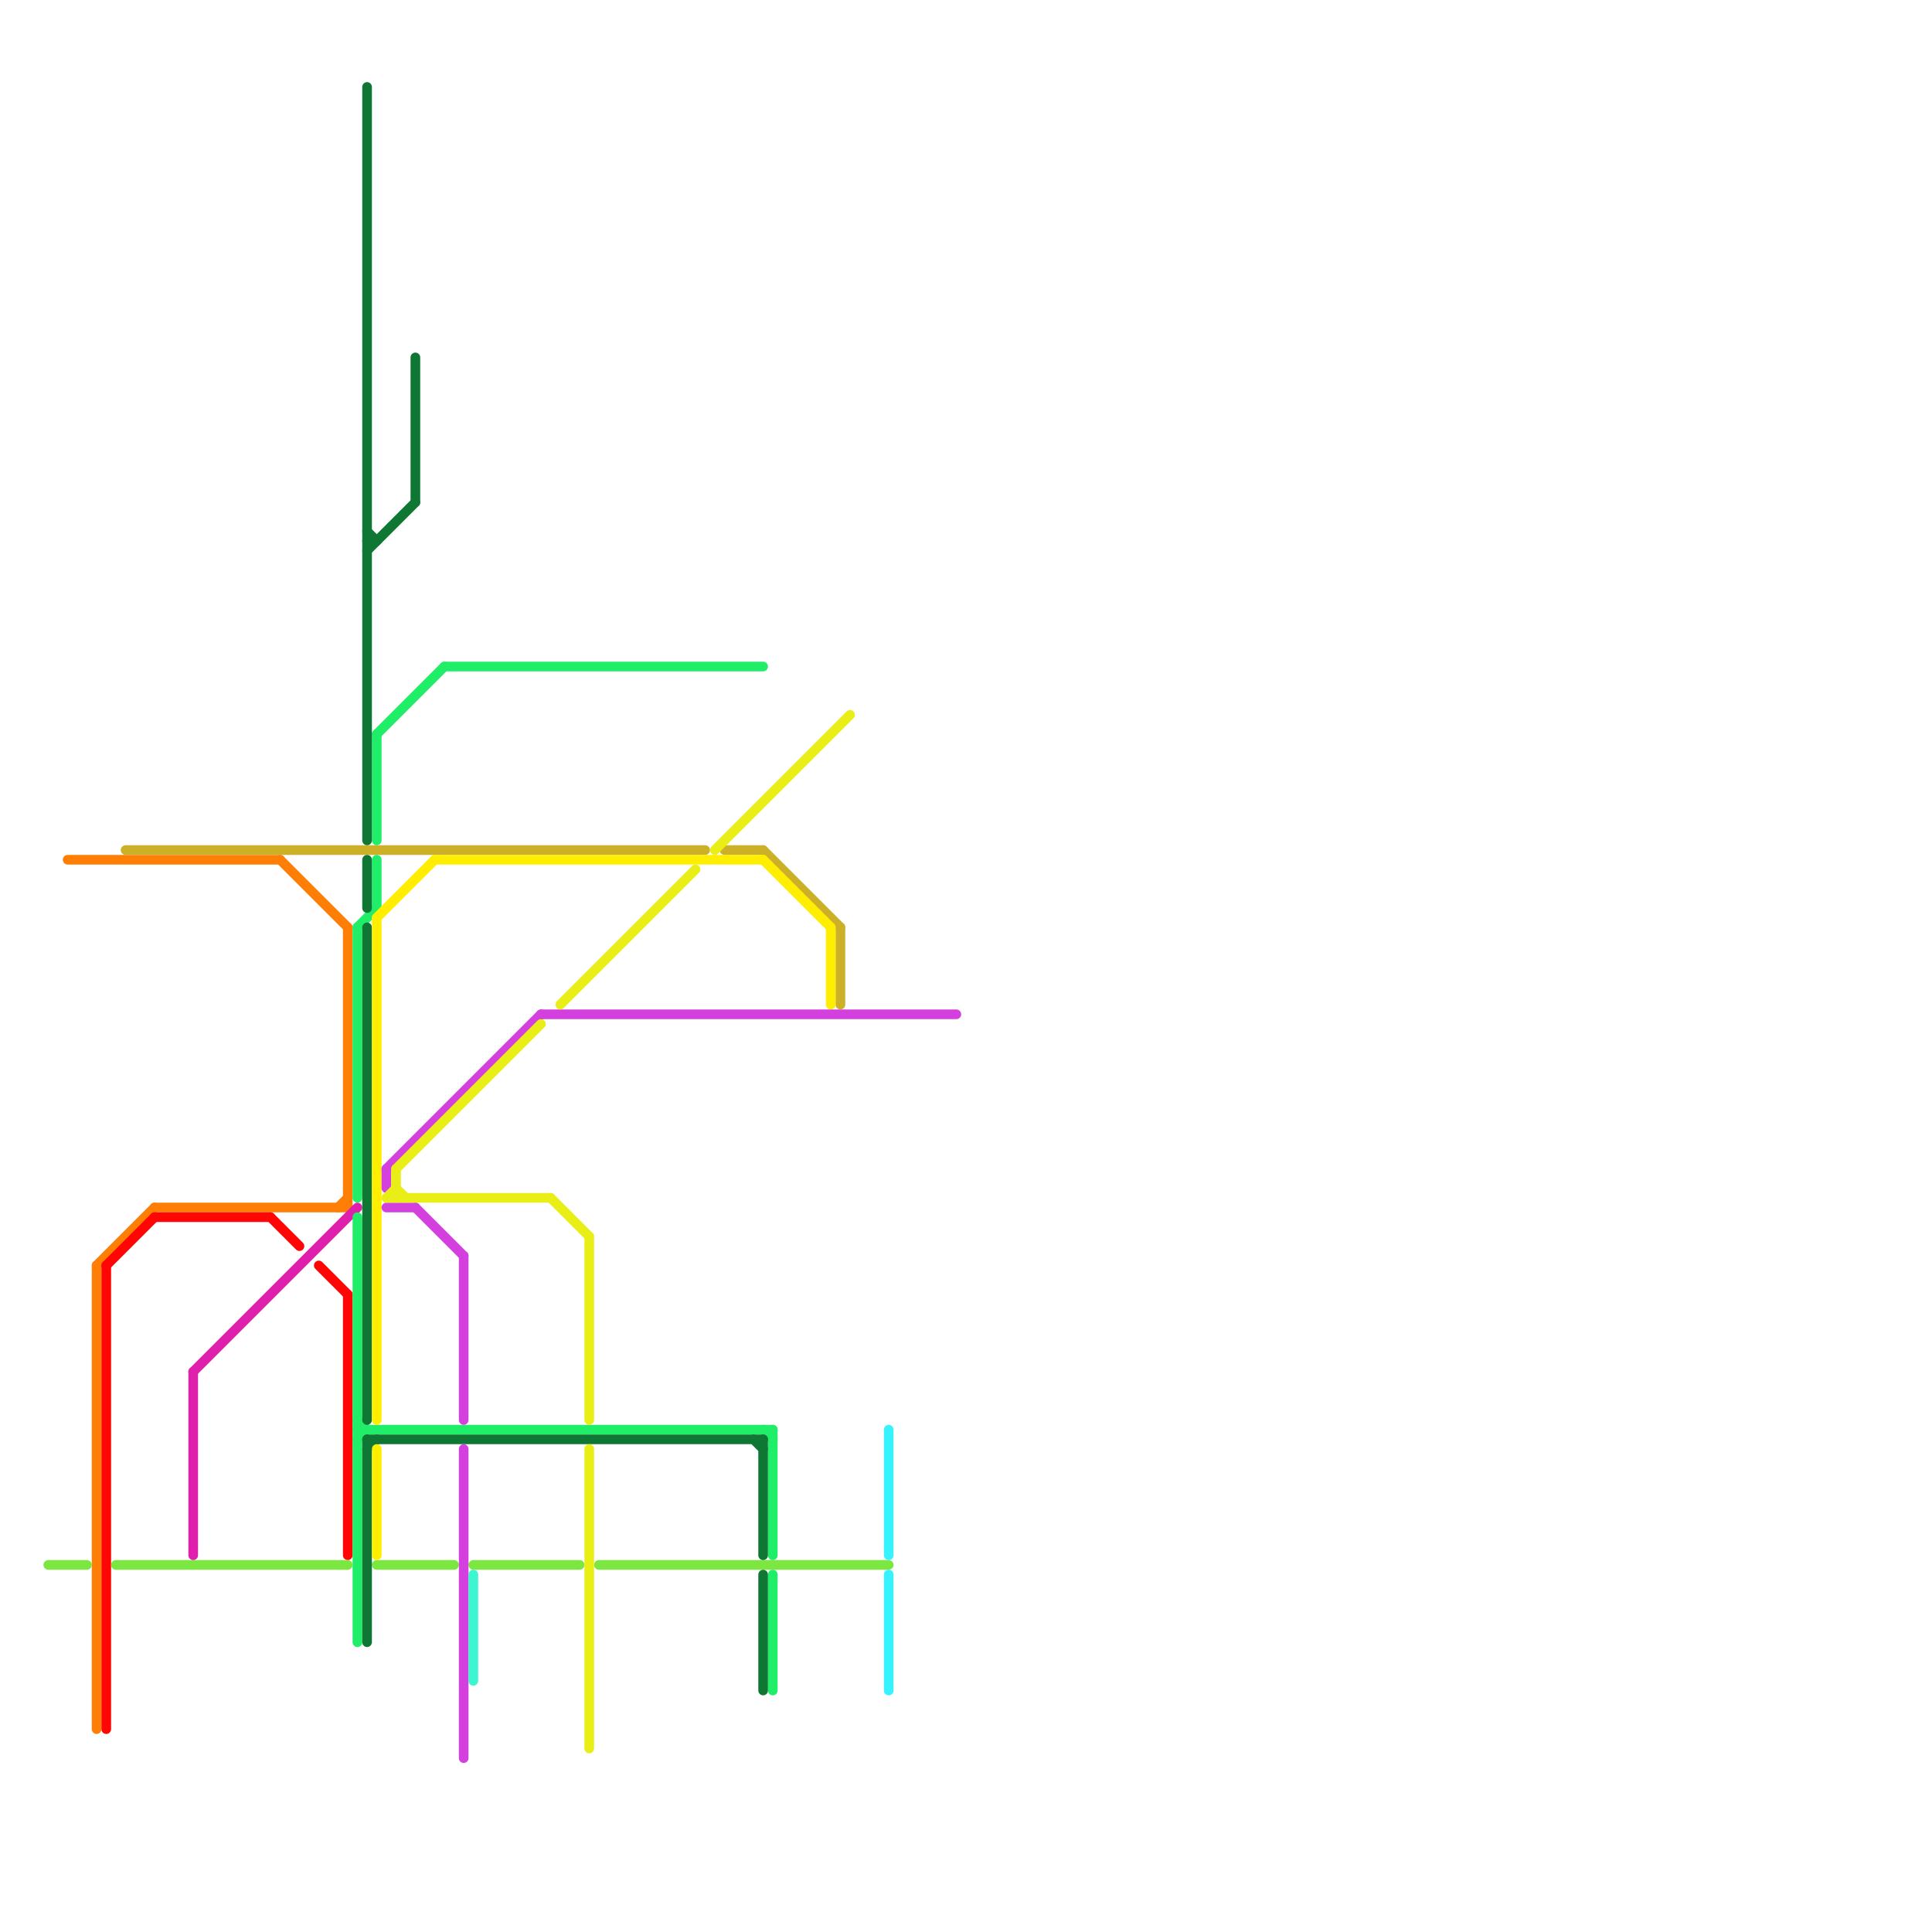 
<svg version="1.1" xmlns="http://www.w3.org/2000/svg" viewBox="0 0 200 200">
<style>text { font: 1px Helvetica; font-weight: 600; white-space: pre; dominant-baseline: central; } line { stroke-width: 1; fill: none; stroke-linecap: round; stroke-linejoin: round; } .c0 { stroke: #ff7e05 } .c1 { stroke: #ff0505 } .c2 { stroke: #7be740 } .c3 { stroke: #ccb128 } .c4 { stroke: #df20ac } .c5 { stroke: #20ee68 } .c6 { stroke: #0e7733 } .c7 { stroke: #ffee00 } .c8 { stroke: #d340dd } .c9 { stroke: #eaee17 } .c10 { stroke: #3df5d0 } .c11 { stroke: #38f2ff }</style><defs><g id="wm-xf"><circle r="1.2" fill="#000"/><circle r="0.9" fill="#fff"/><circle r="0.6" fill="#000"/><circle r="0.3" fill="#fff"/></g><g id="wm"><circle r="0.6" fill="#000"/><circle r="0.3" fill="#fff"/></g></defs><line class="c0" x1="7" y1="89" x2="29" y2="89"/><line class="c0" x1="16" y1="125" x2="36" y2="125"/><line class="c0" x1="36" y1="96" x2="36" y2="125"/><line class="c0" x1="10" y1="131" x2="10" y2="179"/><line class="c0" x1="35" y1="125" x2="36" y2="124"/><line class="c0" x1="29" y1="89" x2="36" y2="96"/><line class="c0" x1="10" y1="131" x2="16" y2="125"/><line class="c1" x1="33" y1="131" x2="36" y2="134"/><line class="c1" x1="16" y1="126" x2="28" y2="126"/><line class="c1" x1="11" y1="131" x2="11" y2="179"/><line class="c1" x1="28" y1="126" x2="31" y2="129"/><line class="c1" x1="11" y1="131" x2="16" y2="126"/><line class="c1" x1="36" y1="134" x2="36" y2="161"/><line class="c2" x1="12" y1="162" x2="36" y2="162"/><line class="c2" x1="5" y1="162" x2="9" y2="162"/><line class="c2" x1="62" y1="162" x2="92" y2="162"/><line class="c2" x1="49" y1="162" x2="60" y2="162"/><line class="c2" x1="39" y1="162" x2="47" y2="162"/><line class="c3" x1="75" y1="88" x2="79" y2="88"/><line class="c3" x1="87" y1="96" x2="87" y2="104"/><line class="c3" x1="13" y1="88" x2="73" y2="88"/><line class="c3" x1="79" y1="88" x2="87" y2="96"/><line class="c4" x1="20" y1="142" x2="37" y2="125"/><line class="c4" x1="20" y1="142" x2="20" y2="161"/><line class="c5" x1="39" y1="76" x2="46" y2="69"/><line class="c5" x1="37" y1="147" x2="38" y2="148"/><line class="c5" x1="37" y1="148" x2="80" y2="148"/><line class="c5" x1="79" y1="148" x2="80" y2="149"/><line class="c5" x1="39" y1="89" x2="39" y2="94"/><line class="c5" x1="37" y1="96" x2="39" y2="94"/><line class="c5" x1="37" y1="96" x2="37" y2="124"/><line class="c5" x1="37" y1="126" x2="37" y2="170"/><line class="c5" x1="80" y1="163" x2="80" y2="175"/><line class="c5" x1="80" y1="148" x2="80" y2="161"/><line class="c5" x1="37" y1="149" x2="38" y2="148"/><line class="c5" x1="39" y1="76" x2="39" y2="87"/><line class="c5" x1="46" y1="69" x2="79" y2="69"/><line class="c6" x1="78" y1="149" x2="79" y2="150"/><line class="c6" x1="38" y1="149" x2="79" y2="149"/><line class="c6" x1="79" y1="163" x2="79" y2="175"/><line class="c6" x1="79" y1="149" x2="79" y2="161"/><line class="c6" x1="38" y1="150" x2="39" y2="149"/><line class="c6" x1="38" y1="55" x2="39" y2="56"/><line class="c6" x1="38" y1="9" x2="38" y2="87"/><line class="c6" x1="38" y1="149" x2="38" y2="170"/><line class="c6" x1="43" y1="37" x2="43" y2="52"/><line class="c6" x1="38" y1="57" x2="43" y2="52"/><line class="c6" x1="38" y1="56" x2="39" y2="56"/><line class="c6" x1="38" y1="96" x2="38" y2="147"/><line class="c6" x1="38" y1="89" x2="38" y2="94"/><line class="c7" x1="39" y1="95" x2="45" y2="89"/><line class="c7" x1="45" y1="89" x2="79" y2="89"/><line class="c7" x1="39" y1="150" x2="39" y2="161"/><line class="c7" x1="86" y1="96" x2="86" y2="104"/><line class="c7" x1="79" y1="89" x2="86" y2="96"/><line class="c7" x1="39" y1="95" x2="39" y2="147"/><line class="c8" x1="48" y1="130" x2="48" y2="147"/><line class="c8" x1="40" y1="121" x2="56" y2="105"/><line class="c8" x1="40" y1="125" x2="43" y2="125"/><line class="c8" x1="48" y1="150" x2="48" y2="182"/><line class="c8" x1="40" y1="121" x2="40" y2="123"/><line class="c8" x1="43" y1="125" x2="48" y2="130"/><line class="c8" x1="56" y1="105" x2="99" y2="105"/><line class="c9" x1="41" y1="123" x2="42" y2="124"/><line class="c9" x1="61" y1="150" x2="61" y2="181"/><line class="c9" x1="57" y1="124" x2="61" y2="128"/><line class="c9" x1="40" y1="124" x2="57" y2="124"/><line class="c9" x1="58" y1="104" x2="72" y2="90"/><line class="c9" x1="40" y1="124" x2="41" y2="123"/><line class="c9" x1="74" y1="88" x2="88" y2="74"/><line class="c9" x1="41" y1="121" x2="41" y2="124"/><line class="c9" x1="41" y1="121" x2="56" y2="106"/><line class="c9" x1="61" y1="128" x2="61" y2="147"/><line class="c10" x1="49" y1="163" x2="49" y2="174"/><line class="c11" x1="92" y1="148" x2="92" y2="161"/><line class="c11" x1="92" y1="163" x2="92" y2="175"/>
</svg>
